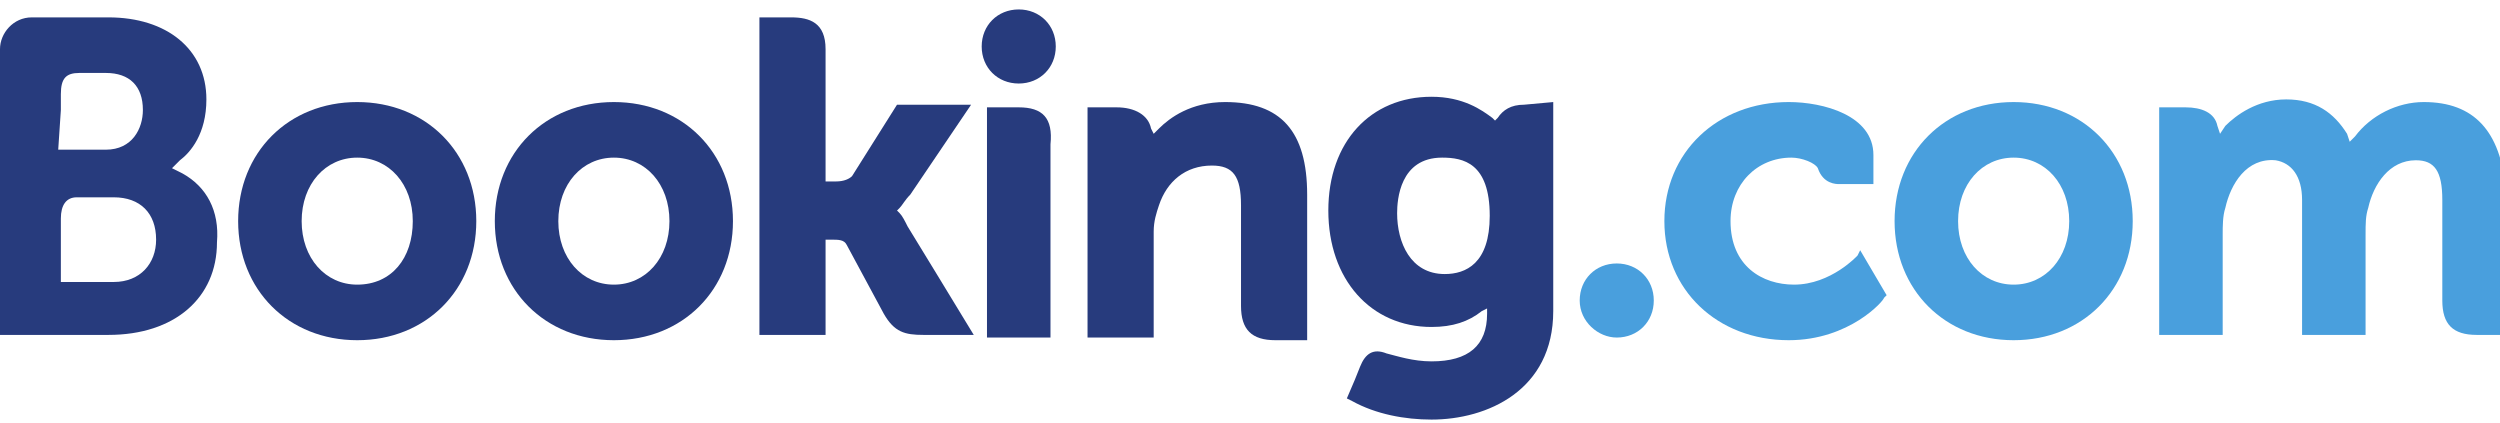 <?xml version="1.0" encoding="utf-8"?>
<!-- Generator: Adobe Illustrator 28.0.0, SVG Export Plug-In . SVG Version: 6.00 Build 0)  -->
<svg version="1.1"
	 id="svg3769" xmlns:cc="http://creativecommons.org/ns#" xmlns:rdf="http://www.w3.org/1999/02/22-rdf-syntax-ns#" xmlns:dc="http://purl.org/dc/elements/1.1/" xmlns:svg="http://www.w3.org/2000/svg" xmlns:sodipodi="http://sodipodi.sourceforge.net/DTD/sodipodi-0.dtd" xmlns:inkscape="http://www.inkscape.org/namespaces/inkscape"
	 xmlns="http://www.w3.org/2000/svg" xmlns:xlink="http://www.w3.org/1999/xlink" x="0px" y="0px" viewBox="0 0 118.1 20"
	 style="enable-background:new 0 0 118.1 20;" xml:space="preserve">
<style type="text/css">
	.st0{clip-path:url(#SVGID_00000015336537791181971140000009504906589611345829_);}
	.st1{clip-path:url(#SVGID_00000118364175987208189790000017211284037390138244_);}
	.st2{fill:#273B7D;}
	.st3{fill:#499FDD;}
	.st4{clip-path:url(#SVGID_00000030457099870124023160000008141748568070774671_);}
	.st5{clip-path:url(#SVGID_00000183968953000400677400000011036505156147713718_);}
	.st6{clip-path:url(#SVGID_00000172406873529861913900000016978166248832564648_);}
	.st7{clip-path:url(#SVGID_00000042699645704053450800000018176438224868114093_);}
	.st8{clip-path:url(#SVGID_00000060720113728885370510000002756130219280830903_);}
</style>
<sodipodi:namedview  bordercolor="#666666" borderopacity="1.0" fit-margin-bottom="0" fit-margin-left="0" fit-margin-right="0" fit-margin-top="0" id="base" inkscape:current-layer="layer1" inkscape:cx="59.04975" inkscape:cy="9.8114313" inkscape:document-units="px" inkscape:pageopacity="0.0" inkscape:pageshadow="2" inkscape:window-height="744" inkscape:window-maximized="1" inkscape:window-width="1280" inkscape:window-x="-4" inkscape:window-y="-4" inkscape:zoom="7.6630299" pagecolor="#ffffff" showgrid="false" units="px">
	</sodipodi:namedview>
<g id="layer1" transform="translate(-358.093,-676.336)" inkscape:groupmode="layer" inkscape:label="Layer 1">
	<g id="g3358" transform="matrix(1.25,0,0,-1.25,-378.532,712.407)">
		<g>
			<defs>
				<rect id="SVGID_1_" x="577.5" y="10.8" width="118.1" height="20"/>
			</defs>
			<clipPath id="SVGID_00000161607895421515598790000007892114674785955772_">
				<use xlink:href="#SVGID_1_"  style="overflow:visible;"/>
			</clipPath>
			<g id="g3360" style="clip-path:url(#SVGID_00000161607895421515598790000007892114674785955772_);">
				<g>
					<defs>
						<rect id="SVGID_00000025429373313870383610000006047350851270254238_" x="577.5" y="10.8" width="118.1" height="20"/>
					</defs>
					<clipPath id="SVGID_00000096050303266333312870000010021149575774817190_">
						<use xlink:href="#SVGID_00000025429373313870383610000006047350851270254238_"  style="overflow:visible;"/>
					</clipPath>
					<g id="g3366" style="clip-path:url(#SVGID_00000096050303266333312870000010021149575774817190_);">
						<path id="path3372" inkscape:connector-curvature="0" class="st2" d="M626.4,27.1c0,0.8,0.6,1.4,1.4,1.4
							c0.8,0,1.4-0.6,1.4-1.4c0-0.8-0.6-1.4-1.4-1.4C627,25.7,626.4,26.3,626.4,27.1"/>
						<path id="path3374" inkscape:connector-curvature="0" class="st3" d="M649,17.5c0,0.8,0.6,1.4,1.4,1.4c0.8,0,1.4-0.6,1.4-1.4
							c0-0.8-0.6-1.4-1.4-1.4C649.7,16.1,649,16.7,649,17.5"/>
						<path id="path3376" inkscape:connector-curvature="0" class="st2" d="M602.8,18.1c-1.2,0-2.1,1-2.1,2.4c0,1.4,0.9,2.4,2.1,2.4
							c1.2,0,2.1-1,2.1-2.4C604.9,19.1,604.1,18.1,602.8,18.1z M602.8,25c-2.6,0-4.5-1.9-4.5-4.5s1.9-4.5,4.5-4.5
							c2.6,0,4.5,1.9,4.5,4.5S605.4,25,602.8,25"/>
						<path id="path3378" inkscape:connector-curvature="0" class="st2" d="M623.6,20.3c-0.1,0.2-0.2,0.4-0.3,0.5l-0.1,0.1l0.1,0.1
							c0.1,0.1,0.2,0.3,0.4,0.5l2.3,3.4h-2.8l-1.7-2.7c-0.1-0.1-0.3-0.2-0.6-0.2h-0.4V27c0,1-0.6,1.2-1.3,1.2h-1.2l0-12h2.5v3.6h0.2
							c0.3,0,0.5,0,0.6-0.2l1.4-2.6c0.4-0.7,0.8-0.8,1.5-0.8h1.9l-1.4,2.3L623.6,20.3"/>
						<path id="path3380" inkscape:connector-curvature="0" class="st2" d="M635.6,25c-1.3,0-2.1-0.6-2.5-1l-0.2-0.2l-0.1,0.2
							c-0.1,0.5-0.6,0.8-1.3,0.8h-1.1l0-8.7h2.5v4c0,0.4,0.1,0.7,0.2,1c0.3,0.9,1,1.5,2,1.5c0.8,0,1.1-0.4,1.1-1.5v-3.8
							c0-0.9,0.4-1.3,1.3-1.3h1.2l0,5.5C638.7,23.9,637.7,25,635.6,25"/>
						<path id="path3382" inkscape:connector-curvature="0" class="st2" d="M627.8,24.8h-1.2l0-6.7h0v-2h1.2c0,0,0,0,0,0l0.6,0h0.6
							v0h0l0,7.3C629.1,24.4,628.7,24.8,627.8,24.8"/>
						<path id="path3384" inkscape:connector-curvature="0" class="st2" d="M612.5,18.1c-1.2,0-2.1,1-2.1,2.4c0,1.4,0.9,2.4,2.1,2.4
							c1.2,0,2.1-1,2.1-2.4C614.6,19.1,613.7,18.1,612.5,18.1z M612.5,25c-2.6,0-4.5-1.9-4.5-4.5s1.9-4.5,4.5-4.5
							c2.6,0,4.5,1.9,4.5,4.5S615.1,25,612.5,25"/>
					</g>
				</g>
			</g>
		</g>
	</g>
	<g id="g3386" transform="matrix(1.25,0,0,-1.25,-378.532,712.407)">
		<g>
			<defs>
				<rect id="SVGID_00000133522158574551796840000001910052710808586660_" x="577.5" y="10.8" width="118.1" height="20"/>
			</defs>
			<clipPath id="SVGID_00000098916358450388722270000015846725081438514576_">
				<use xlink:href="#SVGID_00000133522158574551796840000001910052710808586660_"  style="overflow:visible;"/>
			</clipPath>
			<g id="g3388" style="clip-path:url(#SVGID_00000098916358450388722270000015846725081438514576_);">
				<g>
					<defs>
						<rect id="SVGID_00000121987643977945760970000015304619311464209334_" x="577.5" y="10.9" width="118.1" height="19.6"/>
					</defs>
					<clipPath id="SVGID_00000179615255258156915650000018176194589655653818_">
						<use xlink:href="#SVGID_00000121987643977945760970000015304619311464209334_"  style="overflow:visible;"/>
					</clipPath>
					<g id="g3394" style="clip-path:url(#SVGID_00000179615255258156915650000018176194589655653818_);">
						<g>
							<defs>
								<rect id="SVGID_00000166649457170699686800000006359671108799064203_" x="577.5" y="10.8" width="118.1" height="20"/>
							</defs>
							<clipPath id="SVGID_00000145051939150560667490000016989576472517773455_">
								<use xlink:href="#SVGID_00000166649457170699686800000006359671108799064203_"  style="overflow:visible;"/>
							</clipPath>
							<g id="g3400" style="clip-path:url(#SVGID_00000145051939150560667490000016989576472517773455_);">
								<path id="path3406" inkscape:connector-curvature="0" class="st3" d="M665.4,18.1c-1.2,0-2.1,1-2.1,2.4
									c0,1.4,0.9,2.4,2.1,2.4c1.2,0,2.1-1,2.1-2.4C667.5,19.1,666.6,18.1,665.4,18.1z M665.4,25c-2.6,0-4.5-1.9-4.5-4.5
									s1.9-4.5,4.5-4.5c2.6,0,4.5,1.9,4.5,4.5S668,25,665.4,25"/>
								<path id="path3408" inkscape:connector-curvature="0" class="st2" d="M643.9,18.5c-1.3,0-1.8,1.2-1.8,2.3
									c0,0.5,0.1,2.1,1.7,2.1c0.8,0,1.8-0.2,1.8-2.2C645.6,18.9,644.7,18.5,643.9,18.5z M646.9,24.9c-0.5,0-0.8-0.2-1-0.5
									l-0.1-0.1l-0.1,0.1c-0.4,0.3-1.1,0.8-2.3,0.8c-2.3,0-3.9-1.7-3.9-4.3c0-2.6,1.6-4.4,3.9-4.4c0.8,0,1.4,0.2,1.9,0.6l0.2,0.1
									v-0.2c0-1.2-0.7-1.8-2.1-1.8c-0.7,0-1.3,0.2-1.7,0.3c-0.5,0.2-0.8,0-1-0.5l-0.2-0.5l-0.3-0.7l0.2-0.1c0.9-0.5,2-0.7,3-0.7
									c2.1,0,4.6,1.1,4.6,4.1l0,7.9L646.9,24.9"/>
							</g>
						</g>
					</g>
				</g>
			</g>
		</g>
	</g>
	<g id="g3410" transform="matrix(1.25,0,0,-1.25,-378.532,712.407)">
		<g>
			<defs>
				<rect id="SVGID_00000076578815559360972570000000201868224275877253_" x="577.5" y="10.8" width="118.1" height="20"/>
			</defs>
			<clipPath id="SVGID_00000092439860615913201830000011850000403885869953_">
				<use xlink:href="#SVGID_00000076578815559360972570000000201868224275877253_"  style="overflow:visible;"/>
			</clipPath>
			<g id="g3412" style="clip-path:url(#SVGID_00000092439860615913201830000011850000403885869953_);">
				<g>
					<defs>
						<rect id="SVGID_00000081638872668186307140000011135934436512381842_" x="577.5" y="10.8" width="118.1" height="20"/>
					</defs>
					<clipPath id="SVGID_00000096740631278093064190000004867221029939986838_">
						<use xlink:href="#SVGID_00000081638872668186307140000011135934436512381842_"  style="overflow:visible;"/>
					</clipPath>
					<g id="g3418" style="clip-path:url(#SVGID_00000096740631278093064190000004867221029939986838_);">
						<path id="path3424" inkscape:connector-curvature="0" class="st2" d="M593.6,18.2l-2,0v2.4c0,0.5,0.2,0.8,0.6,0.8h1.4
							c1,0,1.6-0.6,1.6-1.6C595.2,18.9,594.6,18.2,593.6,18.2L593.6,18.2z M591.6,24.7v0.6c0,0.6,0.2,0.8,0.7,0.8h1
							c0.9,0,1.4-0.5,1.4-1.4c0-0.7-0.4-1.5-1.4-1.5h-1.8L591.6,24.7L591.6,24.7z M596.2,22.3l-0.4,0.2l0.3,0.3c0.4,0.3,1,1,1,2.3
							c0,1.9-1.5,3.1-3.7,3.1h-2.6v0h-0.3c-0.7,0-1.2-0.6-1.2-1.2V16.2h1.2c0,0,0,0,0,0l2.9,0c2.5,0,4.1,1.4,4.1,3.5
							C597.6,20.9,597.1,21.8,596.2,22.3"/>
						<path id="path3426" inkscape:connector-curvature="0" class="st3" d="M680.9,25c-1,0-2-0.5-2.6-1.3l-0.2-0.2l-0.1,0.3
							c-0.5,0.8-1.2,1.3-2.3,1.3c-1.1,0-1.9-0.6-2.3-1l-0.2-0.3l-0.1,0.3c-0.1,0.5-0.6,0.7-1.2,0.7h-1l0-8.6h2.4V20
							c0,0.3,0,0.7,0.1,1c0.2,0.9,0.8,1.9,1.9,1.8c0.6-0.1,1-0.6,1-1.5v-5.1h2.4V20c0,0.4,0,0.7,0.1,1c0.2,0.9,0.8,1.8,1.8,1.8
							c0.7,0,1-0.4,1-1.5v-3.8c0-0.9,0.4-1.3,1.3-1.3h1.1l0,5.5C683.8,23.9,682.8,25,680.9,25"/>
						<path id="path3428" inkscape:connector-curvature="0" class="st3" d="M659.5,19.2c0,0-1-1.1-2.4-1.1c-1.2,0-2.4,0.7-2.4,2.4
							c0,1.4,1,2.4,2.3,2.4c0.4,0,0.9-0.2,1-0.4l0,0c0.2-0.6,0.7-0.6,0.8-0.6l1.3,0V23c0,1.5-1.9,2-3.2,2c-2.7,0-4.7-1.9-4.7-4.5
							c0-2.6,2-4.5,4.7-4.5c2.3,0,3.6,1.5,3.6,1.6l0.1,0.1l-1,1.7L659.5,19.2"/>
					</g>
				</g>
			</g>
		</g>
	</g>
</g>
</svg>
